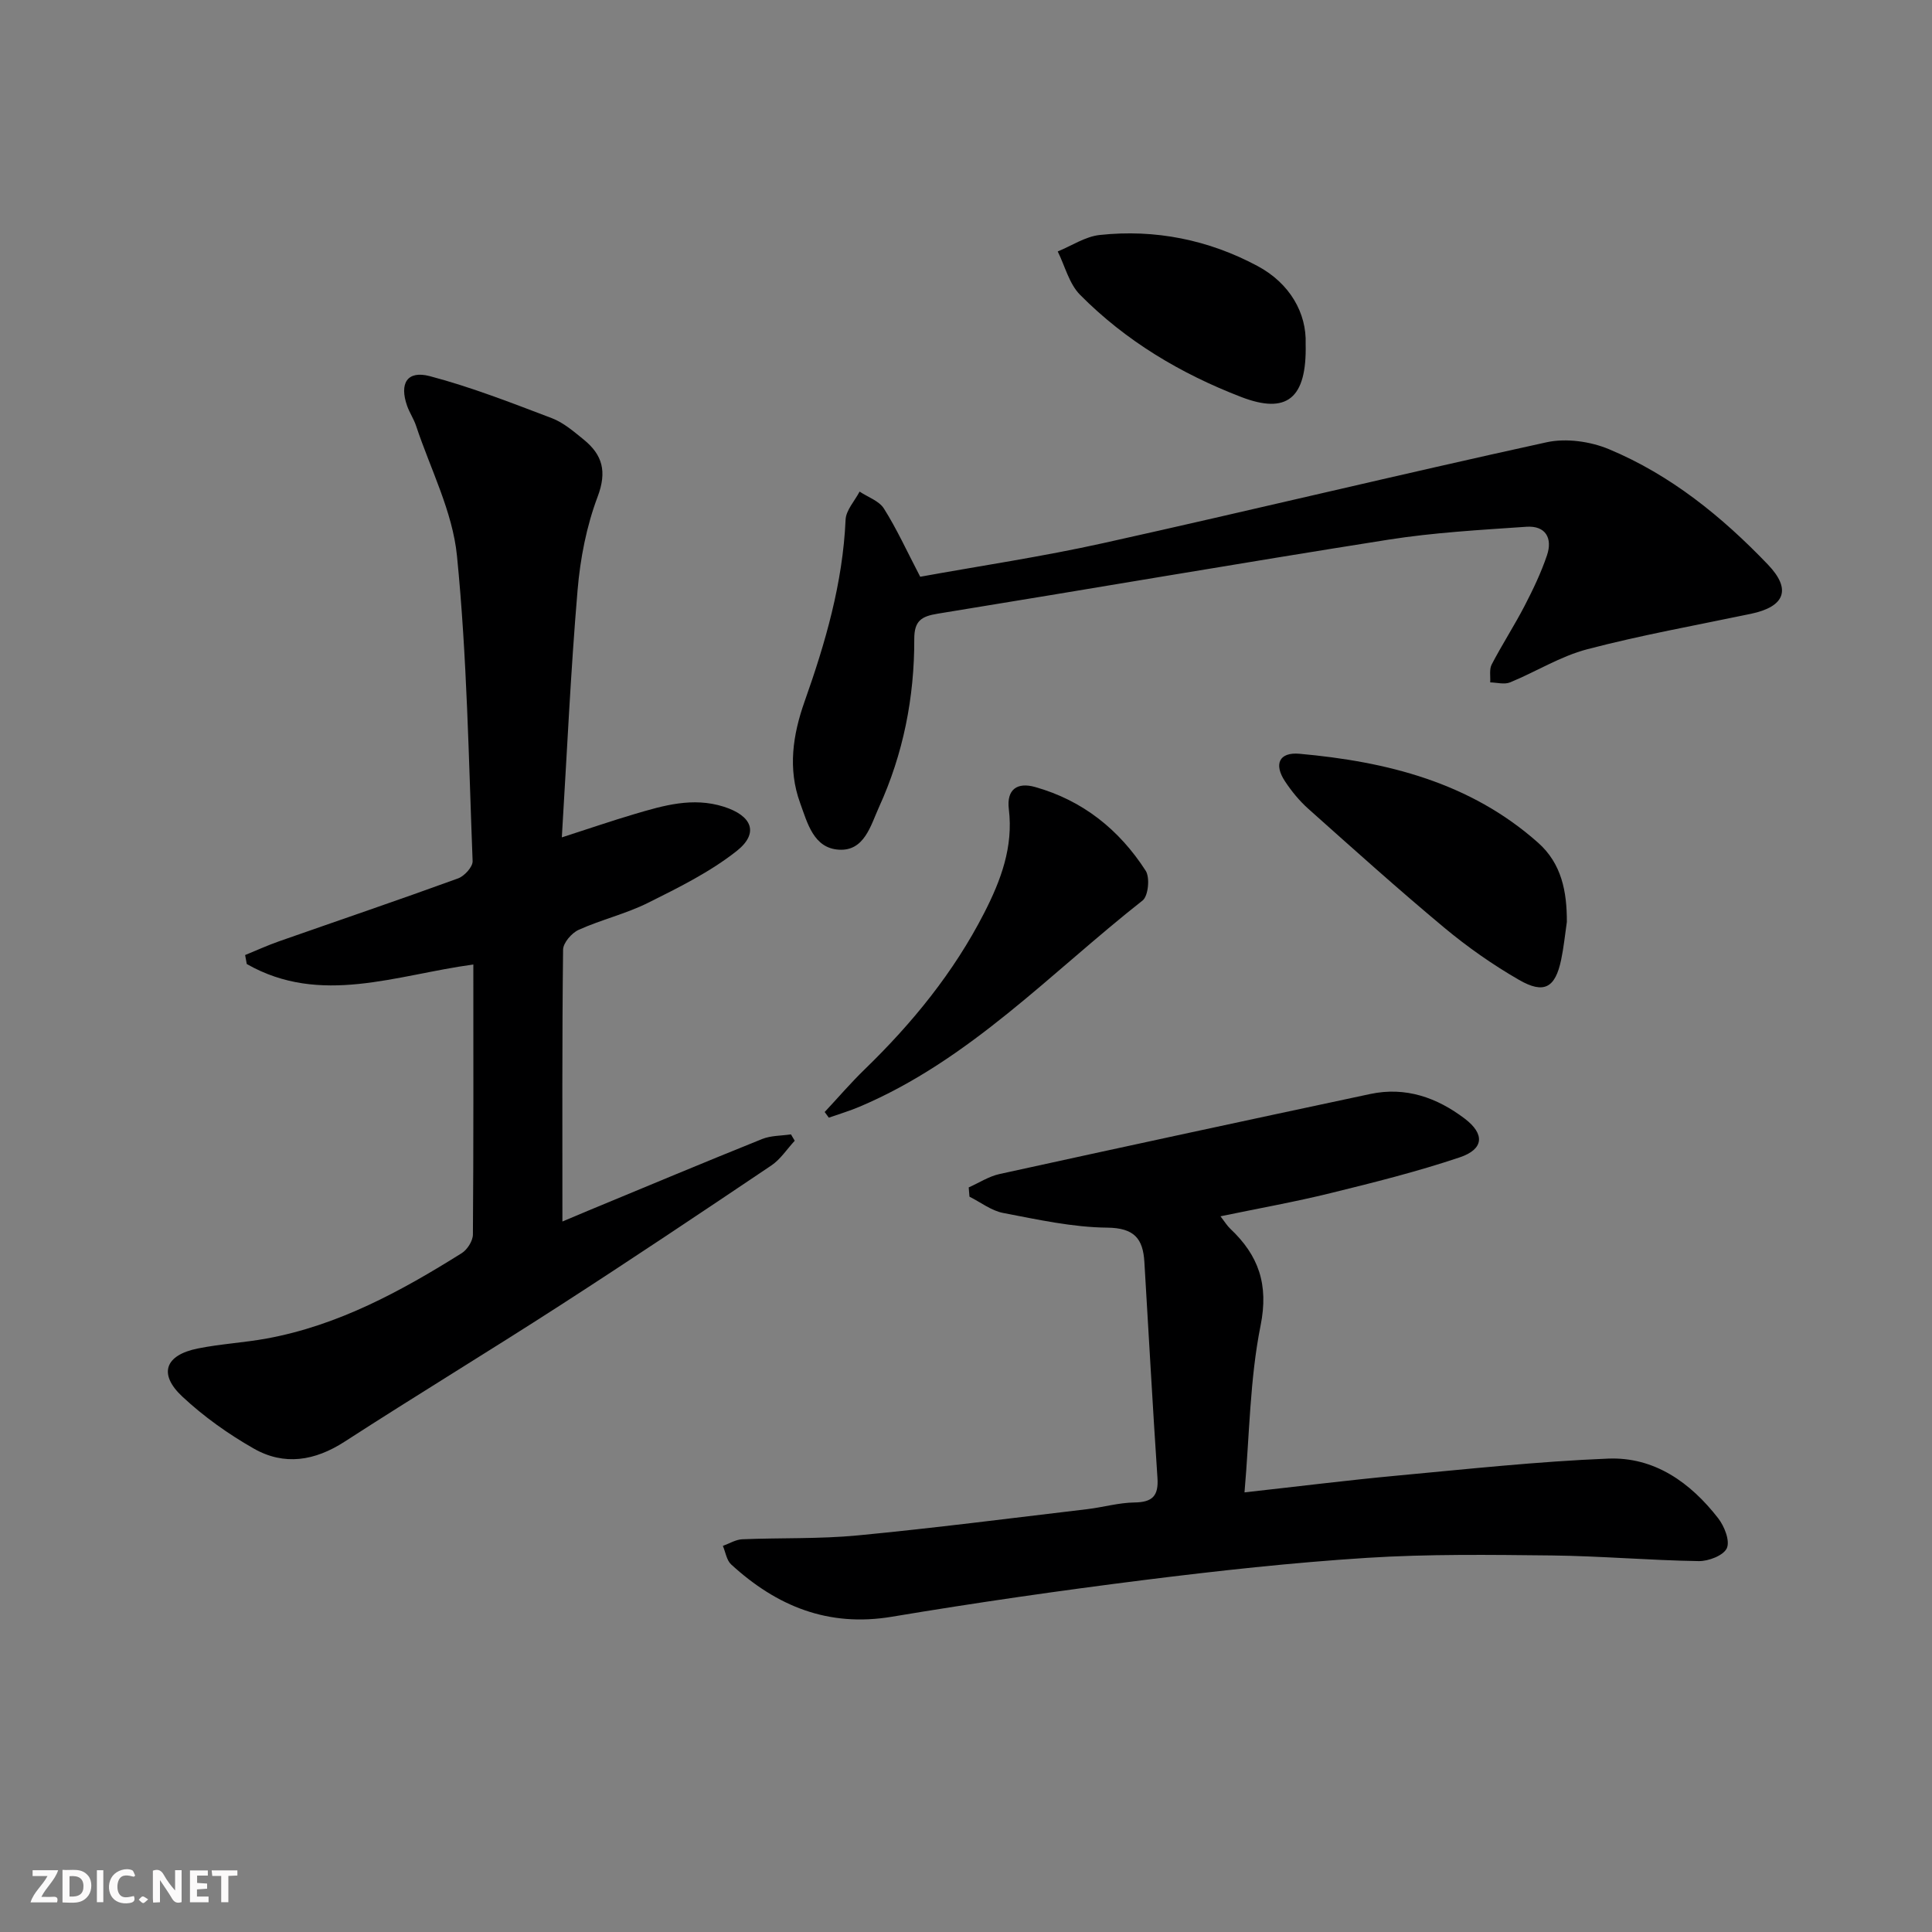<svg enable-background="new 0 0 400 400" viewBox="0 0 400 400" xmlns="http://www.w3.org/2000/svg"><rect x="0" y="0" width="400" height="400" fill="#808080" stroke="none"/><g fill="#fbfafa"><path d="m37.59 393.81c-.92.31-1.52.05-2-.78-.7-1.2-1.52-2.34-2.47-3.78v4.59c-.55.03-.95.05-1.41.07-.03-.37-.06-.64-.06-.91 0-1.91 0-3.81 0-5.7 1.13-.41 1.77-.03 2.29.91.62 1.11 1.38 2.14 2.31 3.19v-4.2h1.35v6.61z"/><path d="m12.94 393.88v-6.75c1.9.19 3.93-.54 5.37 1.29.8 1.01.78 2.88.03 3.97-1.37 1.97-3.4 1.51-5.4 1.49m1.45-1.22c2.04.12 2.92-.58 2.89-2.21-.03-1.51-.98-2.19-2.89-2z"/><path d="m11.81 393.87h-5.49c.68-2.18 2.47-3.48 3.51-5.45h-3.08v-1.21h5.29c-.71 2.13-2.44 3.48-3.47 5.51.86 0 1.63.04 2.39-.01.79-.05 1.14.21.85 1.16"/><path d="m39.33 393.86v-6.61h3.7v1.07h-2.22v1.52c.68.04 1.34.09 2.07.13v1.07c-.72.05-1.38.09-2.1.14v1.48h2.4v1.19h-3.85z"/><path d="m27.71 388.56c-1.15-.3-2.46-.61-3.1.64-.37.73-.41 1.93-.06 2.67.63 1.35 1.99.93 3.17.68.35.94-.01 1.32-.93 1.46-1.62.25-3.05-.27-3.76-1.48-.73-1.25-.6-3.03.31-4.17.88-1.11 2.71-1.7 4-1.16.32.13.44.74.65 1.12-.1.08-.19.16-.28.24"/><path d="m49.15 387.24v1.07c-.59.02-1.17.05-1.87.08v5.44h-1.48v-5.44h-1.85c-.05-.4-.08-.73-.13-1.15z"/><path d="m20.06 387.21h1.33v6.62h-1.33z"/><path d="m30.68 393.25c-.49.38-.8.79-1.05.76-.32-.05-.6-.45-.9-.7.26-.24.51-.64.8-.67.29-.04.62.3 1.15.61"/></g><path d="m98 199.69c-16.01 2.16-31.65 8.61-46.91-.1-.11-.62-.22-1.24-.34-1.86 2.34-.95 4.64-2.01 7.02-2.84 12.36-4.34 24.77-8.55 37.08-13.03 1.31-.48 3.05-2.39 3-3.58-.82-21.09-1.15-42.23-3.24-63.21-.91-9.17-5.5-17.97-8.47-26.92-.47-1.41-1.34-2.69-1.84-4.09-1.66-4.69-.01-7.42 4.7-6.18 8.59 2.27 16.93 5.54 25.26 8.7 2.41.92 4.53 2.76 6.59 4.43 3.89 3.16 4.85 6.6 2.89 11.81-2.31 6.12-3.61 12.82-4.16 19.37-1.42 16.72-2.18 33.49-3.26 51.18 5.72-1.84 10.33-3.43 15-4.81 6.05-1.79 12.1-3.58 18.53-1.54 5.86 1.86 7.37 5.46 2.66 9.18-5.51 4.35-12 7.56-18.34 10.72-4.57 2.28-9.68 3.48-14.36 5.59-1.45.65-3.22 2.7-3.23 4.12-.22 18.62-.14 37.25-.14 56.27 1.32-.56 3.37-1.43 5.42-2.28 11.96-4.95 23.9-9.96 35.91-14.79 1.83-.74 3.98-.67 5.99-.97l.78 1.32c-1.61 1.73-2.95 3.85-4.86 5.13-14.48 9.74-28.99 19.45-43.65 28.91-14.81 9.56-29.88 18.69-44.68 28.26-6.17 3.99-12.5 5.02-18.79 1.44-5.29-3.01-10.38-6.63-14.82-10.78-5-4.68-3.57-8.59 3.21-9.95 4.71-.95 9.56-1.2 14.29-2.07 14.82-2.72 27.79-9.79 40.36-17.67 1.15-.72 2.3-2.53 2.31-3.85.14-18.49.09-36.97.09-55.91z" fill="#000001"/><path d="m200.56 245.84c2.13-.94 4.17-2.29 6.39-2.77 25.56-5.61 51.15-11.12 76.75-16.57 7.32-1.56 13.82.74 19.58 5.12 4.16 3.17 3.96 6.3-1.04 7.99-8.77 2.95-17.79 5.21-26.79 7.42-7.35 1.81-14.82 3.14-22.76 4.79.89 1.15 1.37 1.96 2.03 2.58 5.85 5.52 7.98 11.52 6.27 20.04-2.23 11.11-2.29 22.66-3.33 34.54 11.21-1.24 21.39-2.52 31.6-3.47 14.54-1.35 29.08-2.93 43.66-3.52 9.6-.39 17.07 4.95 22.82 12.36 1.28 1.65 2.47 4.67 1.78 6.19-.69 1.51-3.8 2.71-5.83 2.67-10.14-.16-20.27-1.05-30.4-1.17-12.78-.14-25.6-.31-38.35.5-15.4.98-30.78 2.67-46.1 4.59-17.44 2.19-34.86 4.7-52.2 7.6-13.17 2.2-23.84-2.19-33.26-10.83-.95-.87-1.16-2.54-1.72-3.84 1.34-.48 2.66-1.31 4.01-1.37 7.97-.33 15.99-.04 23.91-.8 15.86-1.52 31.67-3.56 47.49-5.43 3.29-.39 6.55-1.35 9.83-1.39 3.7-.05 4.99-1.37 4.74-5.07-1-14.91-1.81-29.83-2.71-44.74-.29-4.8-2.08-7.03-7.68-7.09-7.2-.07-14.43-1.68-21.56-3.04-2.45-.47-4.65-2.21-6.97-3.37-.05-.64-.11-1.28-.16-1.92z" fill="#000001"/><path d="m190.52 119.41c12.28-2.23 25.23-4.15 37.98-6.98 30.6-6.79 61.08-14.16 91.7-20.86 4.05-.89 9.07-.18 12.94 1.44 12.76 5.33 23.38 13.95 32.88 23.87 4.93 5.14 3.53 8.72-3.5 10.2-11.32 2.37-22.72 4.41-33.9 7.34-5.54 1.45-10.61 4.66-15.98 6.86-1.17.48-2.73.03-4.11 0 .08-1.25-.22-2.69.31-3.71 2.14-4.11 4.67-8.01 6.81-12.13 1.75-3.38 3.41-6.85 4.63-10.45 1.21-3.56-.27-6.2-4.25-5.93-9.56.66-19.17 1.19-28.62 2.68-31.13 4.91-62.18 10.27-93.29 15.32-3.31.54-4.84 1.44-4.83 5.23.04 12.09-2.28 23.81-7.31 34.83-1.71 3.75-3 9.11-8.27 8.8-5.27-.3-6.54-5.52-8.06-9.69-2.57-7.06-1.5-14.1.91-20.93 4.34-12.24 7.93-24.6 8.51-37.7.09-1.98 1.89-3.88 2.9-5.82 1.72 1.15 4.04 1.92 5.04 3.52 2.64 4.18 4.7 8.71 7.51 14.11z" fill="#000001"/><path d="m324.4 190.88c-.38 2.61-.64 5.25-1.18 7.83-1.22 5.8-3.53 7.16-8.73 4.16-5.44-3.13-10.65-6.79-15.48-10.81-9.57-7.98-18.84-16.31-28.14-24.61-1.84-1.64-3.46-3.62-4.82-5.68-2.36-3.56-1.22-6.09 3-5.71 18.1 1.63 35.33 5.92 49.4 18.42 4.89 4.34 5.97 10.15 5.95 16.4z" fill="#000001"/><path d="m170.74 230.23c2.76-2.95 5.39-6.03 8.29-8.84 9.86-9.56 18.43-20.07 24.73-32.36 3.46-6.75 6.06-13.68 5.11-21.48-.51-4.16 1.77-5.64 5.43-4.61 9.86 2.77 17.44 8.84 22.91 17.35.9 1.41.53 5.22-.65 6.15-19.02 14.95-35.78 33.05-58.64 42.71-2.06.87-4.21 1.51-6.32 2.25-.3-.39-.58-.78-.86-1.17z" fill="#000001"/><path d="m270.32 71.17c.28 11.48-4 14.61-13.32 11.03-12.53-4.82-23.93-11.61-33.4-21.18-2.25-2.28-3.11-5.94-4.61-8.96 2.9-1.18 5.71-3.09 8.7-3.41 11.48-1.24 22.54 1 32.66 6.42 6.74 3.6 10.19 9.8 9.97 16.1z" fill="#000001"/></svg>